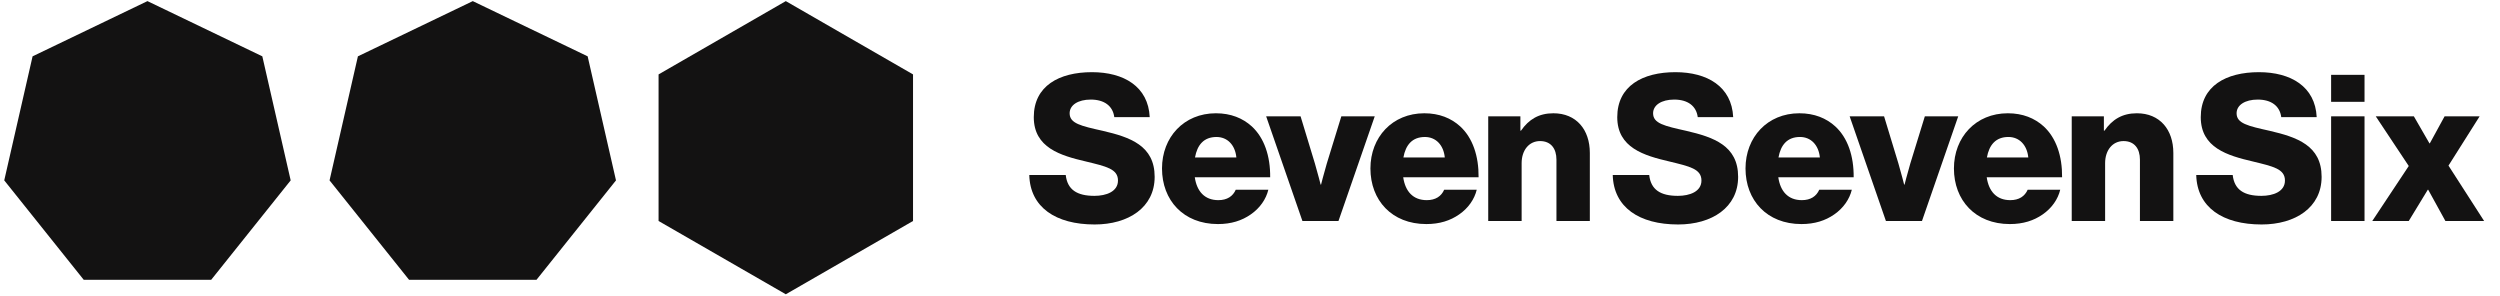 <svg width="152" height="18" viewBox="0 0 152 18" fill="none" xmlns="http://www.w3.org/2000/svg">
<g clip-path="url(#clip0_2892_39182)">
<path d="M47.777 0.068L40.041 4.524V13.436L47.777 17.892L55.512 13.436V4.524L47.777 0.068Z" fill="#131212"/>
<path d="M28.745 0.068L21.761 3.425L20.037 10.967L24.871 17.012L32.618 17.013L37.452 10.967L35.729 3.425L28.745 0.068Z" fill="#131212"/>
<path d="M8.965 0.068L1.981 3.425L0.258 10.967L5.091 17.012L12.839 17.013L17.673 10.967L15.949 3.425L8.965 0.068Z" fill="#131212"/>
<path d="M62.58 10.64H64.797C64.897 11.535 65.482 11.908 66.541 11.908C67.263 11.908 67.973 11.647 67.973 10.976C67.973 10.267 67.251 10.118 66.03 9.82C64.486 9.459 62.854 8.987 62.854 7.123C62.854 5.221 64.398 4.388 66.391 4.388C68.322 4.388 69.816 5.258 69.903 7.123H67.749C67.662 6.439 67.138 6.054 66.317 6.054C65.544 6.054 65.034 6.389 65.034 6.887C65.034 7.508 65.719 7.657 67.051 7.955C68.708 8.341 70.203 8.85 70.203 10.752C70.203 12.617 68.608 13.648 66.553 13.648C64.187 13.648 62.63 12.604 62.58 10.64Z" fill="#131212"/>
<path d="M75.171 9.572C75.097 8.813 74.624 8.329 73.963 8.329C73.191 8.329 72.793 8.813 72.656 9.572H75.171ZM70.65 10.243C70.65 8.341 71.983 6.887 73.926 6.887C74.835 6.887 75.558 7.185 76.106 7.682C76.865 8.378 77.239 9.485 77.227 10.777H72.643C72.768 11.635 73.241 12.169 74.076 12.169C74.611 12.169 74.96 11.933 75.134 11.535H77.115C76.978 12.107 76.604 12.654 76.043 13.039C75.508 13.412 74.86 13.623 74.051 13.623C71.945 13.623 70.65 12.169 70.65 10.243Z" fill="#131212"/>
<path d="M76.982 7.073H79.075L79.947 9.944C80.133 10.578 80.295 11.225 80.295 11.225H80.32C80.32 11.225 80.482 10.578 80.669 9.944L81.553 7.073H83.584L81.379 13.437H79.187L76.982 7.073Z" fill="#131212"/>
<path d="M87.843 9.572C87.769 8.813 87.295 8.329 86.635 8.329C85.863 8.329 85.465 8.813 85.327 9.572H87.843ZM83.322 10.243C83.322 8.341 84.655 6.887 86.598 6.887C87.507 6.887 88.23 7.185 88.777 7.682C89.537 8.378 89.911 9.485 89.898 10.777H85.315C85.439 11.635 85.913 12.169 86.747 12.169C87.283 12.169 87.632 11.933 87.806 11.535H89.786C89.649 12.107 89.275 12.654 88.715 13.039C88.18 13.412 87.532 13.623 86.722 13.623C84.617 13.623 83.322 12.169 83.322 10.243Z" fill="#131212"/>
<path d="M90.484 7.073H92.44V7.943H92.477C92.951 7.26 93.561 6.887 94.445 6.887C95.84 6.887 96.662 7.881 96.662 9.298V13.437H94.632V9.708C94.632 9.037 94.296 8.577 93.635 8.577C92.963 8.577 92.515 9.137 92.515 9.92V13.437H90.484V7.073Z" fill="#131212"/>
<path d="M98.055 10.64H100.272C100.372 11.535 100.957 11.908 102.015 11.908C102.737 11.908 103.448 11.647 103.448 10.976C103.448 10.267 102.725 10.118 101.505 9.82C99.961 9.459 98.329 8.987 98.329 7.123C98.329 5.221 99.873 4.388 101.866 4.388C103.797 4.388 105.291 5.258 105.378 7.123H103.223C103.136 6.439 102.613 6.054 101.791 6.054C101.019 6.054 100.508 6.389 100.508 6.887C100.508 7.508 101.193 7.657 102.526 7.955C104.183 8.341 105.678 8.85 105.678 10.752C105.678 12.617 104.083 13.648 102.028 13.648C99.662 13.648 98.105 12.604 98.055 10.64Z" fill="#131212"/>
<path d="M110.648 9.572C110.573 8.813 110.1 8.328 109.439 8.328C108.667 8.328 108.268 8.813 108.132 9.572H110.648ZM106.127 10.243C106.127 8.341 107.459 6.887 109.402 6.887C110.312 6.887 111.034 7.185 111.581 7.682C112.342 8.378 112.715 9.485 112.703 10.777H108.12C108.244 11.635 108.717 12.169 109.551 12.169C110.088 12.169 110.436 11.933 110.611 11.535H112.591C112.453 12.107 112.079 12.654 111.52 13.039C110.984 13.412 110.336 13.623 109.527 13.623C107.422 13.623 106.127 12.169 106.127 10.243Z" fill="#131212"/>
<path d="M112.459 7.073H114.552L115.424 9.944C115.61 10.578 115.772 11.225 115.772 11.225H115.797C115.797 11.225 115.959 10.578 116.146 9.944L117.03 7.073H119.06L116.856 13.437H114.664L112.459 7.073Z" fill="#131212"/>
<path d="M123.32 9.572C123.245 8.813 122.772 8.328 122.112 8.328C121.339 8.328 120.941 8.813 120.804 9.572H123.32ZM118.799 10.243C118.799 8.341 120.131 6.887 122.075 6.887C122.984 6.887 123.706 7.185 124.254 7.682C125.014 8.378 125.388 9.485 125.375 10.777H120.792C120.916 11.635 121.39 12.169 122.224 12.169C122.759 12.169 123.108 11.933 123.283 11.535H125.262C125.126 12.107 124.752 12.654 124.192 13.039C123.656 13.412 123.008 13.623 122.199 13.623C120.094 13.623 118.799 12.169 118.799 10.243Z" fill="#131212"/>
<path d="M125.961 7.073H127.916V7.943H127.954C128.428 7.26 129.038 6.887 129.922 6.887C131.316 6.887 132.139 7.881 132.139 9.298V13.437H130.108V9.708C130.108 9.037 129.772 8.577 129.112 8.577C128.44 8.577 127.991 9.137 127.991 9.92V13.437H125.961V7.073Z" fill="#131212"/>
<path d="M133.531 10.64H135.748C135.848 11.535 136.433 11.908 137.493 11.908C138.215 11.908 138.925 11.647 138.925 10.976C138.925 10.267 138.202 10.118 136.982 9.82C135.437 9.459 133.806 8.987 133.806 7.123C133.806 5.221 135.35 4.388 137.343 4.388C139.274 4.388 140.768 5.258 140.855 7.123H138.7C138.613 6.439 138.09 6.054 137.269 6.054C136.496 6.054 135.985 6.389 135.985 6.887C135.985 7.508 136.671 7.657 138.003 7.955C139.659 8.341 141.154 8.85 141.154 10.752C141.154 12.617 139.559 13.648 137.505 13.648C135.138 13.648 133.582 12.604 133.531 10.64Z" fill="#131212"/>
<path d="M141.732 7.073H143.763V13.437H141.732V7.073ZM141.732 4.55H143.763V6.191H141.732V4.55Z" fill="#131212"/>
<path d="M146.452 10.093L144.446 7.073H146.763L147.709 8.714H147.734L148.631 7.073H150.761L148.868 10.069L151.035 13.437H148.681L147.634 11.535H147.61L146.452 13.437H144.234L146.452 10.093Z" fill="#131212"/>
</g>
<defs>
<clipPath id="clip0_2892_39182">
<rect width="150.892" height="17.902" fill="white" transform="translate(0.221)"/>
</clipPath>
</defs>
</svg>
